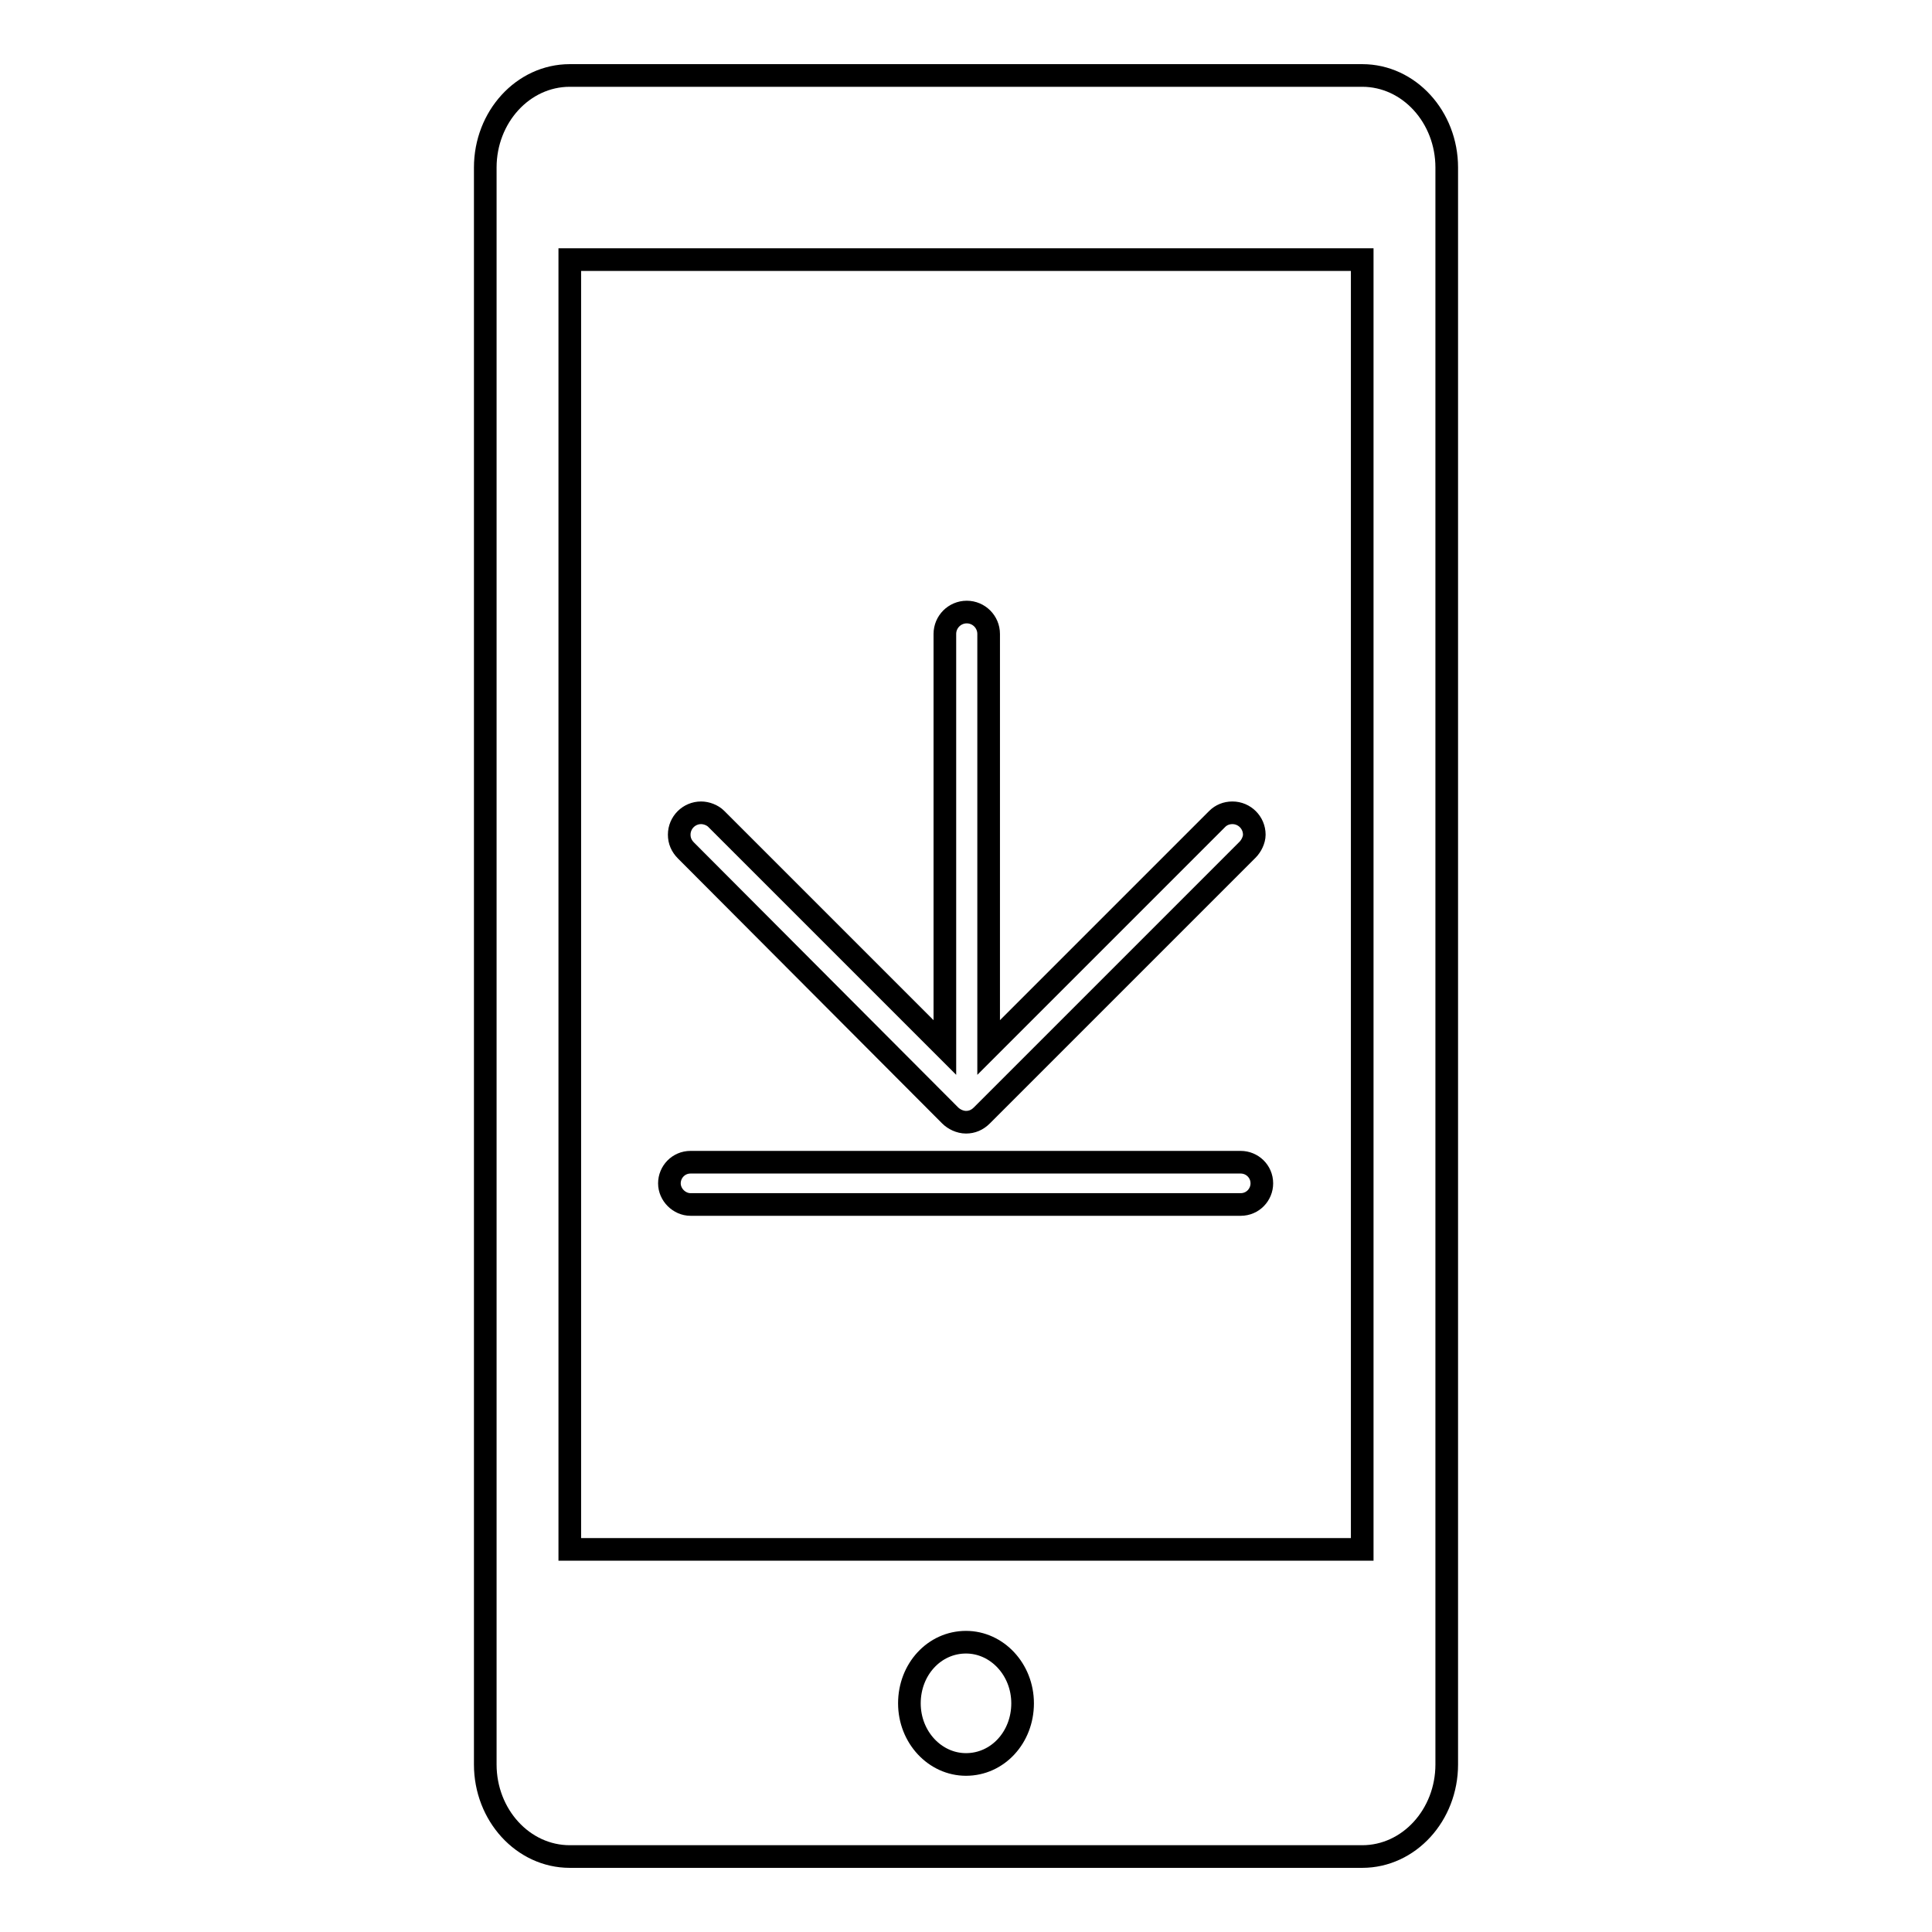 <?xml version="1.0" encoding="utf-8"?>
<!-- Svg Vector Icons : http://www.onlinewebfonts.com/icon -->
<!DOCTYPE svg PUBLIC "-//W3C//DTD SVG 1.1//EN" "http://www.w3.org/Graphics/SVG/1.1/DTD/svg11.dtd">
<svg version="1.1" xmlns="http://www.w3.org/2000/svg" xmlns:xlink="http://www.w3.org/1999/xlink" x="0px" y="0px" viewBox="0 0 256 256" enable-background="new 0 0 256 256" xml:space="preserve">
<g><g><path stroke-width="3" fill-opacity="0" stroke="#000000"  d="M99.2,179.4"/><path stroke-width="3" fill-opacity="0" stroke="#000000"  d="M180.5,10h-105c-6.2,0-11.2,5.5-11.2,12.2v211.6c0,6.7,5,12.2,11.2,12.2h105c6.2,0,11.2-5.5,11.2-12.2V22.2C191.7,15.5,186.7,10,180.5,10z M128,233.8c-4.1,0-7.5-3.6-7.5-8.1c0-4.5,3.3-8.1,7.5-8.1c4.1,0,7.5,3.6,7.5,8.1C135.5,230.2,132.2,233.8,128,233.8z M180.5,205.3h-105V34.4h105V205.3z M91.5,159.6h72.9c1.6,0,2.8-1.3,2.8-2.8c0-1.6-1.3-2.8-2.8-2.8H91.5c-1.6,0-2.8,1.3-2.8,2.8C88.7,158.3,90,159.6,91.5,159.6z M125.9,147.8L125.9,147.8c0.5,0.5,1.3,0.9,2.1,0.9s1.5-0.3,2.1-0.9l35.2-35.2c0.5-0.5,0.9-1.3,0.9-2c0-1.6-1.3-2.9-2.9-2.9c-0.8,0-1.5,0.3-2,0.8l-30.3,30.3V84l0,0c0-1.6-1.3-2.9-2.9-2.9c-1.6,0-2.9,1.3-2.9,2.9l0,0v54.8l-30.3-30.3c-0.5-0.5-1.3-0.8-2-0.8c-1.6,0-2.9,1.3-2.9,2.9c0,0.8,0.3,1.5,0.9,2.1L125.9,147.8z"/></g></g>
</svg>